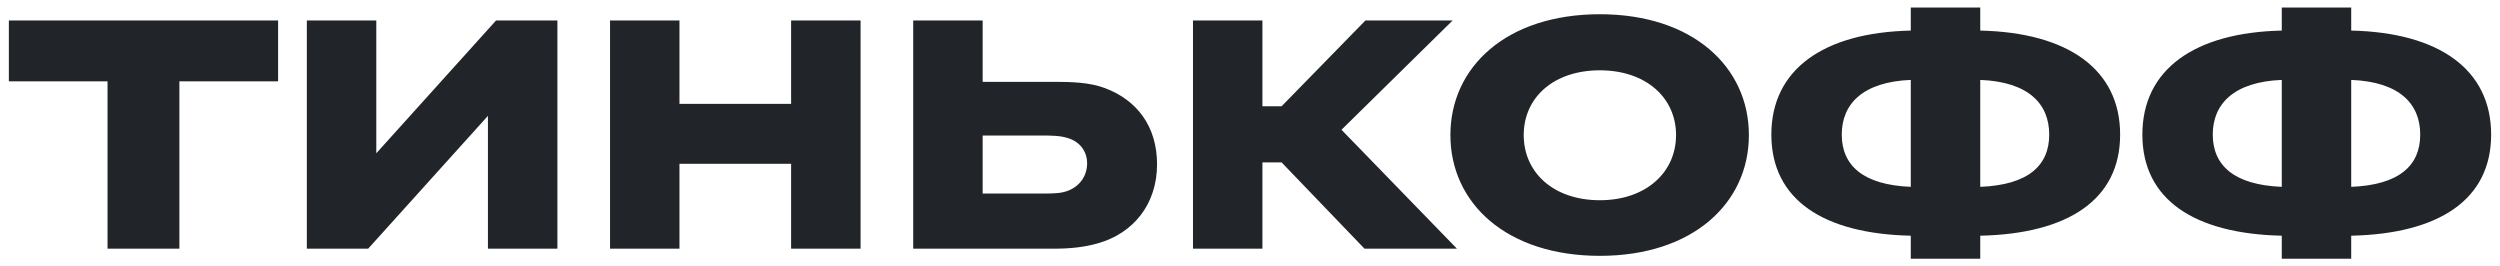 <svg width="169" height="18" viewBox="0 0 169 18" fill="none" xmlns="http://www.w3.org/2000/svg">
<path d="M129.168 0.51V2.067C123.274 2.196 119.743 4.691 119.743 9.098C119.743 13.506 123.274 15.804 129.168 15.934V17.491H133.865V15.934C139.791 15.804 143.321 13.506 143.321 9.098C143.321 4.691 139.791 2.196 133.865 2.067V0.51H129.168ZM154.248 0.51V2.067C148.354 2.196 144.824 4.691 144.824 9.098C144.824 13.506 148.354 15.804 154.248 15.934V17.491H158.942V15.934C164.868 15.804 168.401 13.506 168.401 9.098C168.401 4.691 164.868 2.196 158.942 2.067V0.51H154.248ZM108.152 0.962C101.837 0.962 98.047 4.529 98.047 9.13C98.047 13.732 101.837 17.295 108.152 17.295C114.435 17.295 118.225 13.732 118.225 9.13C118.225 4.529 114.435 0.962 108.152 0.962ZM0.599 1.383V5.5H7.269V16.811H12.127V5.5H18.8V1.383H0.599ZM20.742 1.383V16.811H24.888L32.984 7.833V16.811H37.681V1.383H33.535L25.438 10.361V1.383H20.742ZM41.239 1.383V16.811H45.932V11.073H53.479V16.811H58.175V1.383H53.479V7.022H45.932V1.383H41.239ZM61.733 1.383V16.811H71.253C72.322 16.811 73.294 16.712 74.201 16.453C76.63 15.772 78.217 13.794 78.217 11.105C78.217 8.545 76.858 6.763 74.688 5.953C73.651 5.564 72.419 5.532 71.253 5.532H66.427V1.383H61.733ZM80.646 1.383V16.811H85.34V10.978H86.636L92.241 16.811H98.49L90.685 8.772L98.199 1.383H92.304L86.636 7.184H85.34V1.383H80.646ZM108.152 4.753C111.261 4.753 113.301 6.602 113.301 9.13C113.301 11.658 111.261 13.535 108.152 13.535C105.011 13.535 103.003 11.658 103.003 9.13C103.003 6.602 105.011 4.753 108.152 4.753ZM129.168 5.402V12.63C125.93 12.501 124.503 11.172 124.503 9.098C124.503 7.024 125.93 5.532 129.168 5.402ZM133.865 5.402C137.136 5.532 138.527 7.024 138.527 9.098C138.527 11.172 137.136 12.501 133.865 12.63V5.402ZM154.248 5.402V12.63C151.01 12.501 149.583 11.172 149.583 9.098C149.583 7.024 151.01 5.532 154.248 5.402ZM158.942 5.402C162.213 5.532 163.607 7.024 163.607 9.098C163.607 11.172 162.213 12.501 158.942 12.63V5.402ZM66.427 9.162H70.443C71.091 9.162 71.708 9.164 72.259 9.358C73.036 9.617 73.489 10.264 73.489 11.041C73.489 11.852 73.035 12.531 72.29 12.855C71.772 13.082 71.253 13.083 70.443 13.083H66.427V9.162Z" fill="#212529"/>
</svg>
